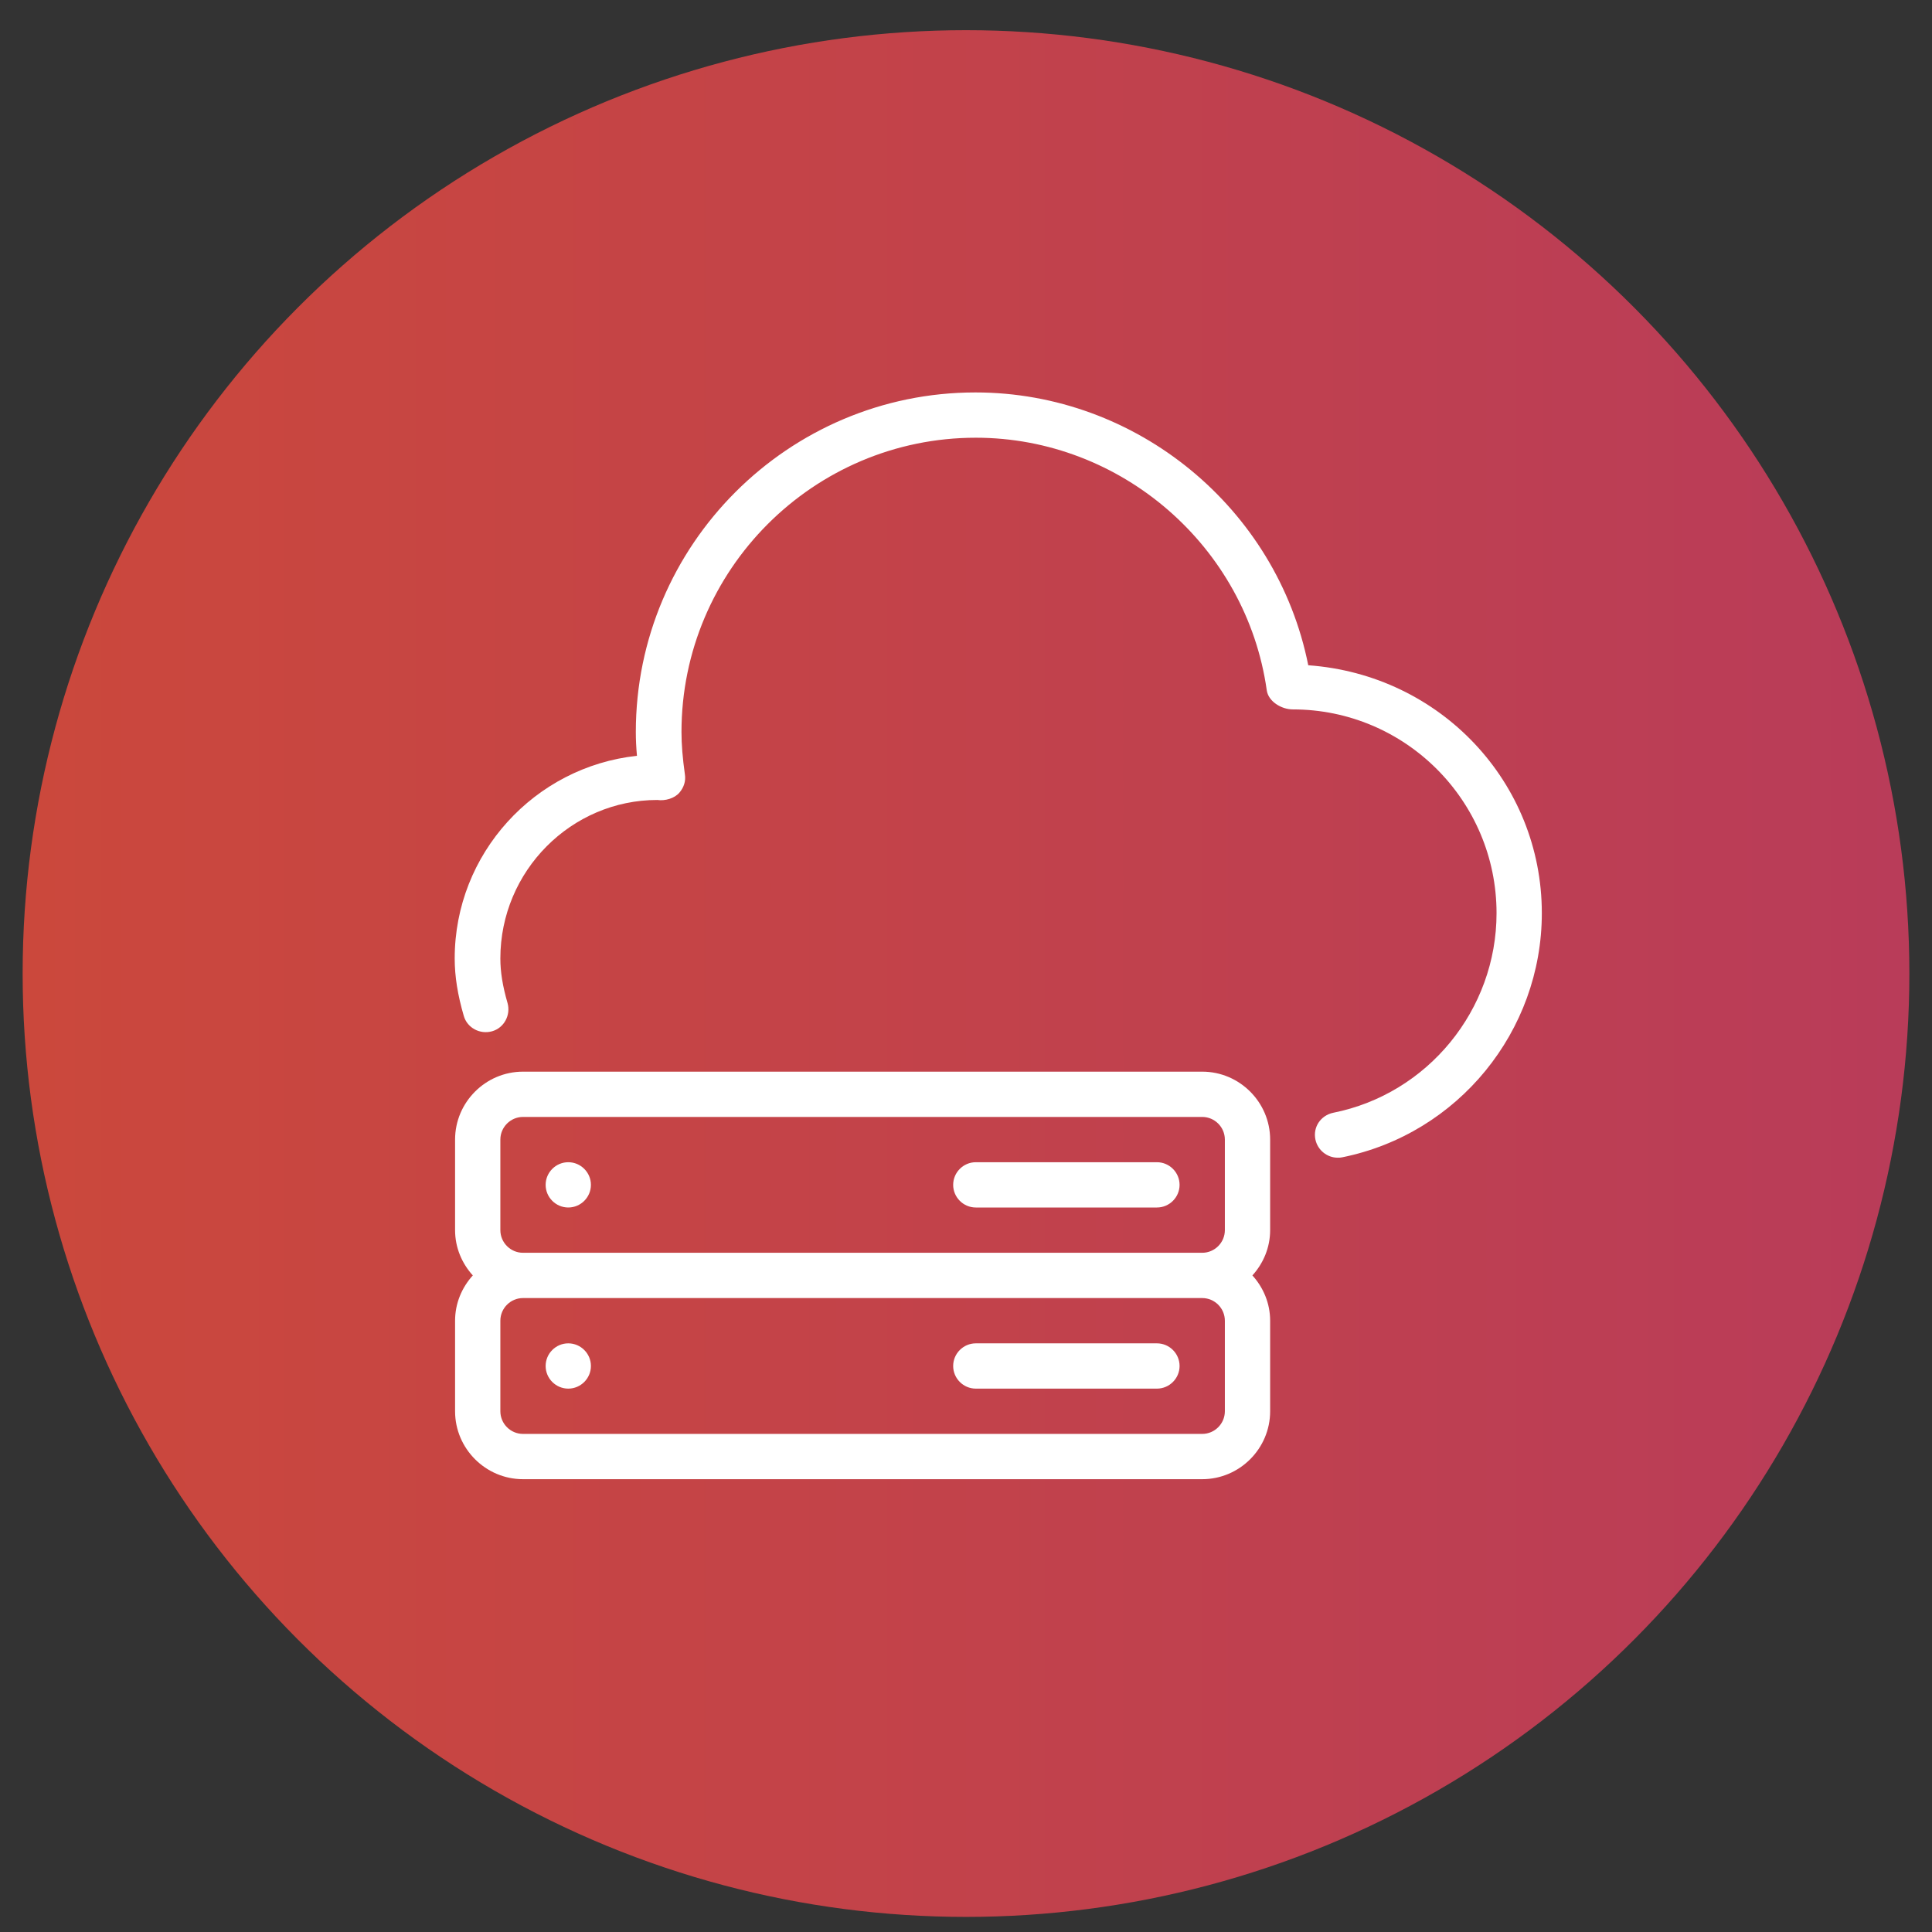 <?xml version="1.0" encoding="utf-8"?>
<!-- Generator: Adobe Illustrator 25.1.0, SVG Export Plug-In . SVG Version: 6.00 Build 0)  -->
<svg version="1.1" id="Capa_1" xmlns="http://www.w3.org/2000/svg" xmlns:xlink="http://www.w3.org/1999/xlink" x="0px" y="0px"
	 viewBox="0 0 512 512" enable-background="new 0 0 512 512" xml:space="preserve">
<rect x="0" y="0" width="512" height="512" fill="#333333" stroke="none"/>
<linearGradient id="SVGID_1_" gradientUnits="userSpaceOnUse" x1="6" y1="258" x2="506" y2="258">
	<stop  offset="0" style="stop-color:#CB483C"/>
	<stop  offset="1" style="stop-color:#B93C59"/>
</linearGradient>
<circle fill="url(#SVGID_1_)" cx="256" cy="258" r="250"/>
<g>
	<g>
		<g>
			<path fill="#FFFFFF" d="M150.6,356c-3.3,0-6,2.7-6,6s2.7,6,6,6c3.3,0,6-2.7,6-6S153.9,356,150.6,356z"/>
			<path fill="#FFFFFF" d="M306.6,356h-48c-3.3,0-6,2.7-6,6s2.7,6,6,6h48c3.3,0,6-2.7,6-6S309.9,356,306.6,356z"/>
			<path fill="#FFFFFF" d="M346.7,176.3c-8.3-41.6-45.4-72.3-88.2-72.3c-49.6,0-90,40.4-90,90c0,2,0.1,4.1,0.3,6.3
				c-27.1,2.9-48.3,25.9-48.3,53.7c0,4.8,0.8,9.7,2.4,15.2c0.9,3.2,4.3,5,7.5,4.1c3.2-0.9,5-4.3,4.1-7.5c-1.3-4.5-1.9-8.2-1.9-11.8
				c0-23.2,18.8-42,41.6-42c2,0.3,4.6-0.4,5.9-2c1.1-1.3,1.7-3,1.4-4.8c-0.6-4.3-0.9-7.9-0.9-11.2c0-43,35-78,78-78
				c38.5,0,71.7,28.8,77.1,66.9c0.4,3,3.9,5.1,6.9,5.1c29.8,0,54,24.2,54,54c0,25.6-18.2,47.9-43.3,52.9c-3.3,0.7-5.4,3.8-4.7,7.1
				c0.6,2.8,3.1,4.8,5.9,4.8c0.4,0,0.8,0,1.2-0.1c30.7-6.2,52.9-33.4,52.9-64.7C408.6,207.3,381.7,178.8,346.7,176.3z"/>
			<path fill="#FFFFFF" d="M150.6,308c-3.3,0-6,2.7-6,6s2.7,6,6,6c3.3,0,6-2.7,6-6C156.6,310.7,153.9,308,150.6,308z"/>
			<path fill="#FFFFFF" d="M318.6,284h-180c-9.9,0-18,8.1-18,18v24c0,4.6,1.8,8.8,4.7,12c-2.9,3.2-4.7,7.4-4.7,12v24
				c0,9.9,8.1,18,18,18h180c9.9,0,18-8.1,18-18v-24c0-4.6-1.8-8.8-4.7-12c2.9-3.2,4.7-7.4,4.7-12v-24
				C336.6,292.1,328.5,284,318.6,284z M324.6,374c0,3.3-2.7,6-6,6h-180c-3.3,0-6-2.7-6-6v-24c0-3.3,2.7-6,6-6h180c3.3,0,6,2.7,6,6
				V374z M324.6,326c0,3.3-2.7,6-6,6h-180c-3.3,0-6-2.7-6-6v-24c0-3.3,2.7-6,6-6h180c3.3,0,6,2.7,6,6V326z"/>
			<path fill="#FFFFFF" d="M306.6,308h-48c-3.3,0-6,2.7-6,6s2.7,6,6,6h48c3.3,0,6-2.7,6-6C312.6,310.7,309.9,308,306.6,308z"/>
		</g>
	</g>
</g>
</svg>
